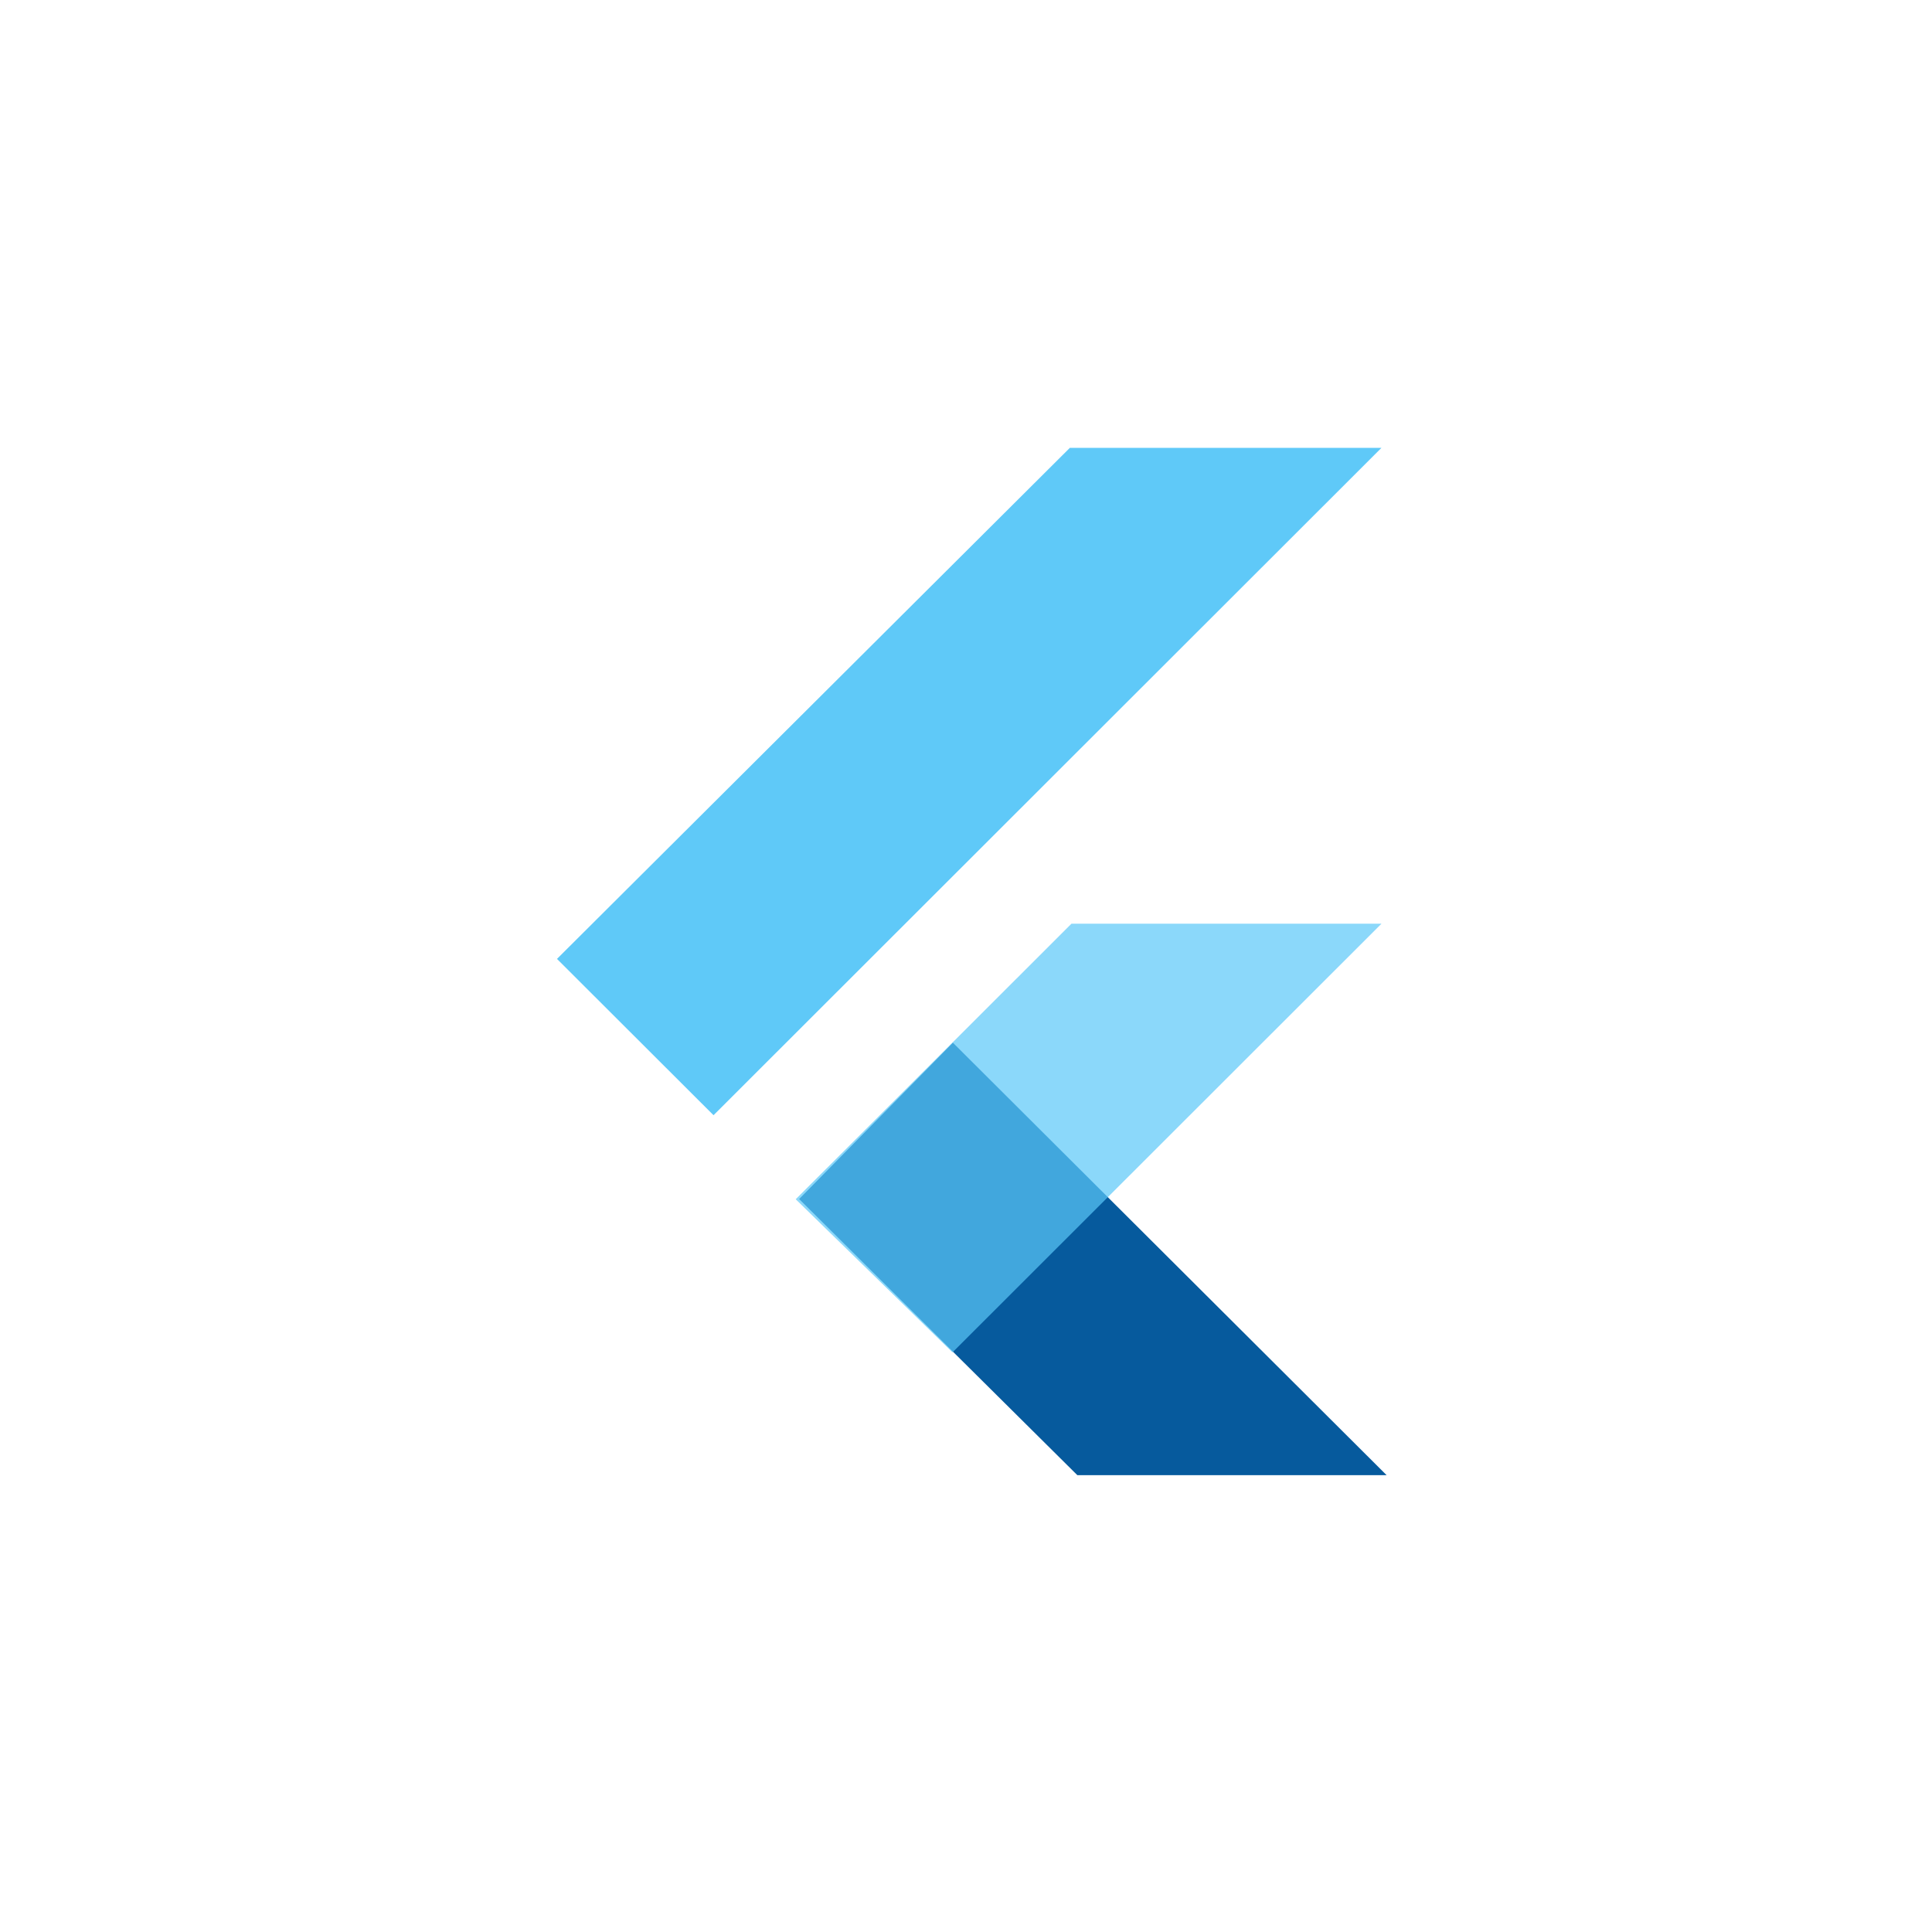 <svg width="68" height="68" viewBox="0 0 68 68" fill="none" xmlns="http://www.w3.org/2000/svg">
<path fill-rule="evenodd" clip-rule="evenodd" d="M37.92 51.922L28.127 42.202L33.539 36.7L48.805 51.922H37.92Z" fill="#065A9D"/>
<path fill-rule="evenodd" clip-rule="evenodd" d="M28.006 42.209L37.712 32.511H48.624L33.525 47.599L28.006 42.209Z" fill="#5BC8F8" fill-opacity="0.7"/>
<path fill-rule="evenodd" clip-rule="evenodd" d="M19.604 33.75L25.114 39.252L48.623 15.763H37.655L19.604 33.75Z" fill="#5FC9F8"/>
</svg>
